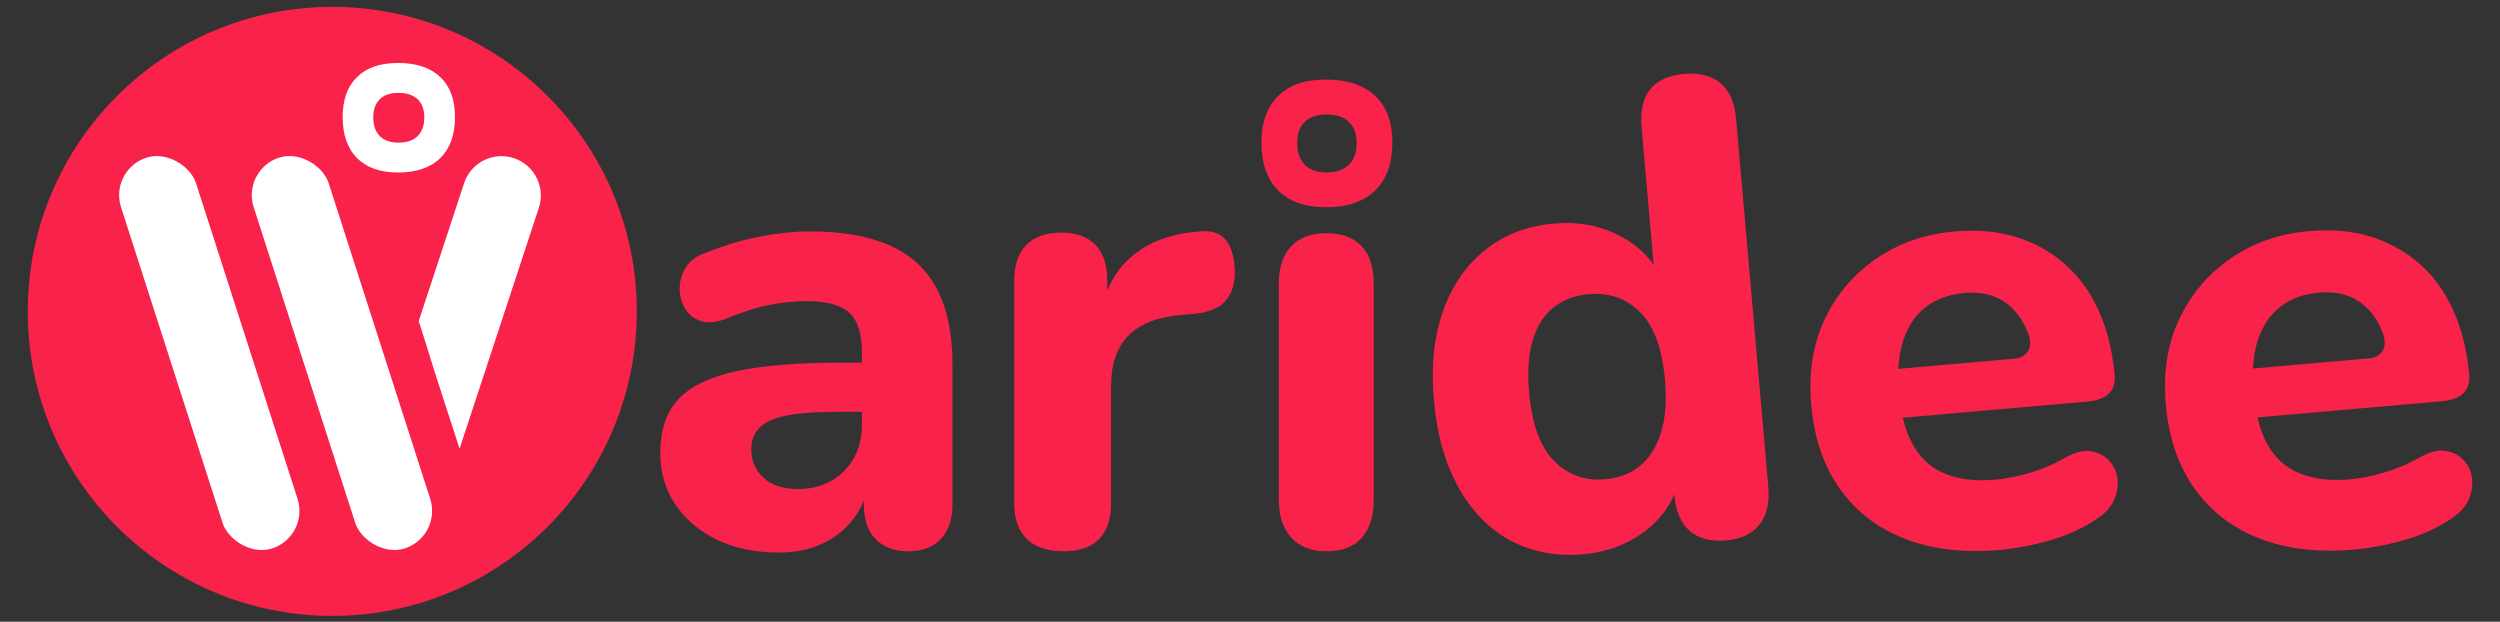 <?xml version="1.0" encoding="UTF-8"?> <svg xmlns="http://www.w3.org/2000/svg" id="Simple" viewBox="0 0 504.59 125.49"><rect x="0" y="0" width="504.59" height="125.49" fill="#333333" stroke="none"/><defs><style> .cls-1 { fill: #fff; } .cls-2 { fill: #f9224b; } </style></defs><g id="RED-3" data-name="RED"><g><path class="cls-2" d="M157.11,111.52c-4.74,0-8.88-.87-12.43-2.6-3.55-1.73-6.34-4.1-8.37-7.1-2.03-3-3.04-6.45-3.04-10.34,0-4.57,1.18-8.16,3.55-10.78,2.37-2.62,6.19-4.52,11.48-5.71,5.28-1.18,12.33-1.78,21.12-1.78h6.72v9.9h-6.6c-4.4,0-7.89,.23-10.47,.7-2.58,.47-4.46,1.27-5.65,2.41-1.19,1.14-1.78,2.64-1.78,4.5,0,2.28,.82,4.19,2.47,5.71,1.65,1.52,4,2.28,7.04,2.28,2.45,0,4.65-.55,6.6-1.65,1.94-1.1,3.47-2.62,4.57-4.57,1.1-1.94,1.65-4.27,1.65-6.98v-14.46c0-3.72-.85-6.36-2.54-7.93-1.69-1.56-4.61-2.35-8.75-2.35-2.2,0-4.63,.25-7.29,.76s-5.6,1.44-8.82,2.79c-1.95,.76-3.62,.93-5.01,.51-1.4-.42-2.47-1.25-3.24-2.47-.76-1.22-1.14-2.6-1.14-4.12s.42-2.96,1.27-4.31c.84-1.35,2.28-2.37,4.31-3.04,3.89-1.52,7.59-2.6,11.1-3.24,3.51-.63,6.7-.95,9.58-.95,6.51,0,11.9,.95,16.18,2.85,4.27,1.9,7.44,4.84,9.51,8.82,2.07,3.98,3.11,9.01,3.11,15.1v28.16c0,3.13-.78,5.52-2.35,7.17-1.57,1.65-3.74,2.47-6.53,2.47s-5.1-.82-6.66-2.47c-1.57-1.65-2.35-4.04-2.35-7.17v-4.69l.89,.89c-.51,2.79-1.59,5.2-3.24,7.23-1.65,2.03-3.72,3.62-6.22,4.76-2.5,1.14-5.39,1.71-8.69,1.71Z"></path><path class="cls-2" d="M214.61,111.26c-3.22,0-5.67-.82-7.36-2.47-1.69-1.65-2.54-4.04-2.54-7.17V56.58c0-3.13,.82-5.52,2.47-7.17s4-2.47,7.04-2.47,5.24,.82,6.85,2.47c1.61,1.65,2.41,4.04,2.41,7.17v6.6h-1.27c.93-5.07,3.15-9.01,6.66-11.8,3.51-2.79,8.06-4.36,13.64-4.69,2.03-.17,3.62,.36,4.76,1.59,1.14,1.23,1.8,3.28,1.97,6.15,.08,2.54-.49,4.57-1.71,6.09-1.23,1.52-3.28,2.45-6.15,2.79l-2.92,.25c-4.82,.42-8.39,1.82-10.72,4.19-2.33,2.37-3.49,5.79-3.49,10.28v23.6c0,3.13-.8,5.52-2.41,7.17-1.61,1.65-4.02,2.47-7.23,2.47Z"></path><path class="cls-2" d="M267.63,111.26c-2.96,0-5.29-.91-6.98-2.73-1.69-1.82-2.54-4.38-2.54-7.68V57.34c0-3.38,.84-5.94,2.54-7.68,1.69-1.73,4.02-2.6,6.98-2.6,3.13,0,5.52,.87,7.17,2.6,1.65,1.73,2.47,4.29,2.47,7.68v43.52c0,3.3-.8,5.86-2.41,7.68-1.61,1.82-4.02,2.73-7.23,2.73Z"></path><path class="cls-2" d="M319.51,111.87c-5.39,.47-10.25-.44-14.57-2.74-4.32-2.3-7.84-5.87-10.55-10.73-2.72-4.85-4.38-10.72-4.98-17.6s.02-12.9,1.86-18.06c1.84-5.16,4.69-9.27,8.54-12.33,3.85-3.06,8.47-4.82,13.86-5.29,4.89-.43,9.33,.41,13.34,2.52,4.01,2.11,6.81,5.06,8.42,8.87l-1.39,.12-2.71-30.96c-.29-3.31,.29-5.86,1.75-7.66s3.74-2.83,6.86-3.1,5.46,.36,7.29,1.86c1.83,1.51,2.89,3.92,3.18,7.23l6.5,74.33c.28,3.22-.32,5.75-1.82,7.6-1.49,1.84-3.72,2.89-6.67,3.15-3.12,.27-5.57-.37-7.36-1.92-1.79-1.55-2.83-3.94-3.11-7.17l-.78-8.88,1.84,4.97c-.81,4.37-3.02,7.99-6.63,10.85-3.61,2.86-7.91,4.51-12.88,4.94Zm4.41-15.13c2.78-.24,5.12-1.13,7.03-2.66,1.9-1.53,3.32-3.73,4.26-6.63,.94-2.89,1.22-6.47,.84-10.74-.56-6.36-2.23-10.93-5.02-13.71-2.79-2.78-6.25-3.99-10.38-3.63-2.7,.24-5.02,1.1-6.97,2.58-1.95,1.49-3.37,3.67-4.27,6.56-.89,2.89-1.16,6.42-.79,10.6,.56,6.45,2.24,11.08,5.04,13.91,2.79,2.83,6.21,4.06,10.26,3.71Z"></path><path class="cls-2" d="M425.61,79.45c.94-.89,1.34-2.13,1.2-3.73-.42-4.8-1.48-9.1-3.17-12.9-1.69-3.8-3.96-6.95-6.81-9.46-2.85-2.51-6.13-4.34-9.84-5.51-3.71-1.16-7.88-1.54-12.52-1.13-6.07,.53-11.38,2.4-15.94,5.6-4.56,3.2-8,7.3-10.32,12.3-2.32,5-3.2,10.7-2.64,17.11,.58,6.66,2.5,12.28,5.74,16.88,3.25,4.6,7.62,7.97,13.11,10.12,5.49,2.15,11.91,2.91,19.24,2.26,3.29-.29,6.71-.95,10.27-1.98,3.56-1.03,6.74-2.52,9.54-4.46,1.6-1.07,2.7-2.34,3.3-3.79,.59-1.45,.79-2.89,.58-4.32-.21-1.42-.8-2.62-1.78-3.6-.98-.98-2.2-1.57-3.66-1.78-1.46-.21-3.16,.24-5.1,1.34-2.26,1.3-4.66,2.32-7.18,3.05-2.53,.73-4.8,1.18-6.82,1.36-5.98,.52-10.58-.6-13.79-3.38-2.37-2.05-4.02-5.09-4.95-9.12l37.23-3.26c1.94-.17,3.38-.7,4.32-1.59Zm-36.93-17.46c2.06-1.62,4.66-2.57,7.77-2.85,2.78-.24,5.17,.16,7.17,1.22,2,1.06,3.61,2.7,4.82,4.93,.43,.8,.81,1.68,1.13,2.63,.01,.1,.04,.25,.09,.46,.43,1.94-.59,3.52-2.53,3.95-.05,.01-.09,.02-.13,.03l-23.85,2.09c.1-2.1,.43-4.02,1.01-5.76,.94-2.84,2.44-5.07,4.51-6.7Z"></path><path class="cls-2" d="M497.18,79.38c.94-.89,1.34-2.13,1.2-3.73-.42-4.8-1.48-9.1-3.17-12.9-1.69-3.8-3.96-6.95-6.81-9.46-2.85-2.51-6.13-4.34-9.84-5.51-3.71-1.16-7.88-1.54-12.52-1.13-6.07,.53-11.38,2.4-15.94,5.6-4.56,3.2-8,7.3-10.32,12.3-2.32,5-3.2,10.7-2.64,17.11,.58,6.66,2.5,12.28,5.74,16.88,3.25,4.6,7.62,7.97,13.11,10.12,5.49,2.15,11.91,2.91,19.24,2.26,3.29-.29,6.71-.95,10.27-1.98,3.56-1.03,6.74-2.52,9.54-4.46,1.6-1.07,2.7-2.34,3.3-3.79,.59-1.45,.79-2.89,.58-4.32-.21-1.42-.8-2.62-1.78-3.6-.98-.98-2.2-1.57-3.66-1.78-1.46-.21-3.16,.24-5.1,1.34-2.26,1.3-4.66,2.32-7.18,3.05-2.53,.73-4.8,1.18-6.82,1.36-5.98,.52-10.58-.6-13.79-3.38-2.37-2.05-4.02-5.09-4.95-9.12l37.23-3.26c1.94-.17,3.38-.7,4.32-1.59Zm-36.93-17.46c2.06-1.62,4.66-2.57,7.77-2.85,2.78-.24,5.17,.16,7.17,1.22,2,1.06,3.61,2.7,4.82,4.93,.43,.8,.81,1.68,1.13,2.63,.01,.1,.04,.25,.09,.46,.43,1.94-.59,3.52-2.53,3.95-.05,.01-.09,.02-.13,.03l-23.85,2.09c.1-2.1,.43-4.02,1.01-5.76,.94-2.84,2.44-5.07,4.51-6.7Z"></path><path class="cls-2" d="M277.57,19.37c-2.3-2.2-5.61-3.31-9.91-3.31s-7.43,1.1-9.68,3.31c-2.25,2.2-3.38,5.34-3.38,9.41s1.13,7.4,3.38,9.66c2.25,2.26,5.48,3.39,9.68,3.39s7.6-1.13,9.91-3.39c2.3-2.26,3.46-5.48,3.46-9.66s-1.15-7.2-3.46-9.41Zm-5.32,13.89c-1.05,1.03-2.55,1.54-4.5,1.54s-3.37-.51-4.4-1.54c-1.02-1.03-1.53-2.49-1.53-4.39s.51-3.27,1.53-4.27c1.02-1,2.49-1.5,4.4-1.5s3.45,.5,4.5,1.5c1.05,1,1.57,2.43,1.57,4.27s-.52,3.36-1.57,4.39Z"></path></g><g><circle class="cls-2" cx="67.07" cy="62.85" r="61.46"></circle><path class="cls-1" d="M88.86,15.55c-1.98-1.89-4.81-2.84-8.5-2.84s-6.37,.95-8.3,2.84c-1.93,1.89-2.9,4.58-2.9,8.07s.97,6.35,2.9,8.29c1.93,1.94,4.7,2.91,8.3,2.91s6.52-.97,8.5-2.91c1.98-1.94,2.97-4.7,2.97-8.29s-.99-6.18-2.97-8.07Zm-4.57,11.92c-.9,.88-2.19,1.32-3.86,1.32s-2.89-.44-3.77-1.32c-.88-.88-1.32-2.14-1.32-3.77s.44-2.81,1.32-3.67c.88-.86,2.13-1.29,3.77-1.29s2.96,.43,3.86,1.29c.9,.86,1.35,2.08,1.35,3.67s-.45,2.89-1.35,3.77Z"></path><g><rect class="cls-1" x="34.3" y="29.83" width="15.89" height="82.85" rx="7.95" ry="7.95" transform="translate(-19.79 16.36) rotate(-17.83)"></rect><rect class="cls-1" x="61.07" y="29.83" width="15.89" height="82.85" rx="7.95" ry="7.95" transform="translate(-18.5 24.55) rotate(-17.83)"></rect><path class="cls-1" d="M87.86,75.47c-3.35-10.87-3.36-10.63-3.36-10.63l9.17-27.86c1.37-4.17,5.86-6.44,10.03-5.06h0c4.17,1.37,6.44,5.86,5.06,10.03l-16,48.61"></path></g></g></g></svg> 